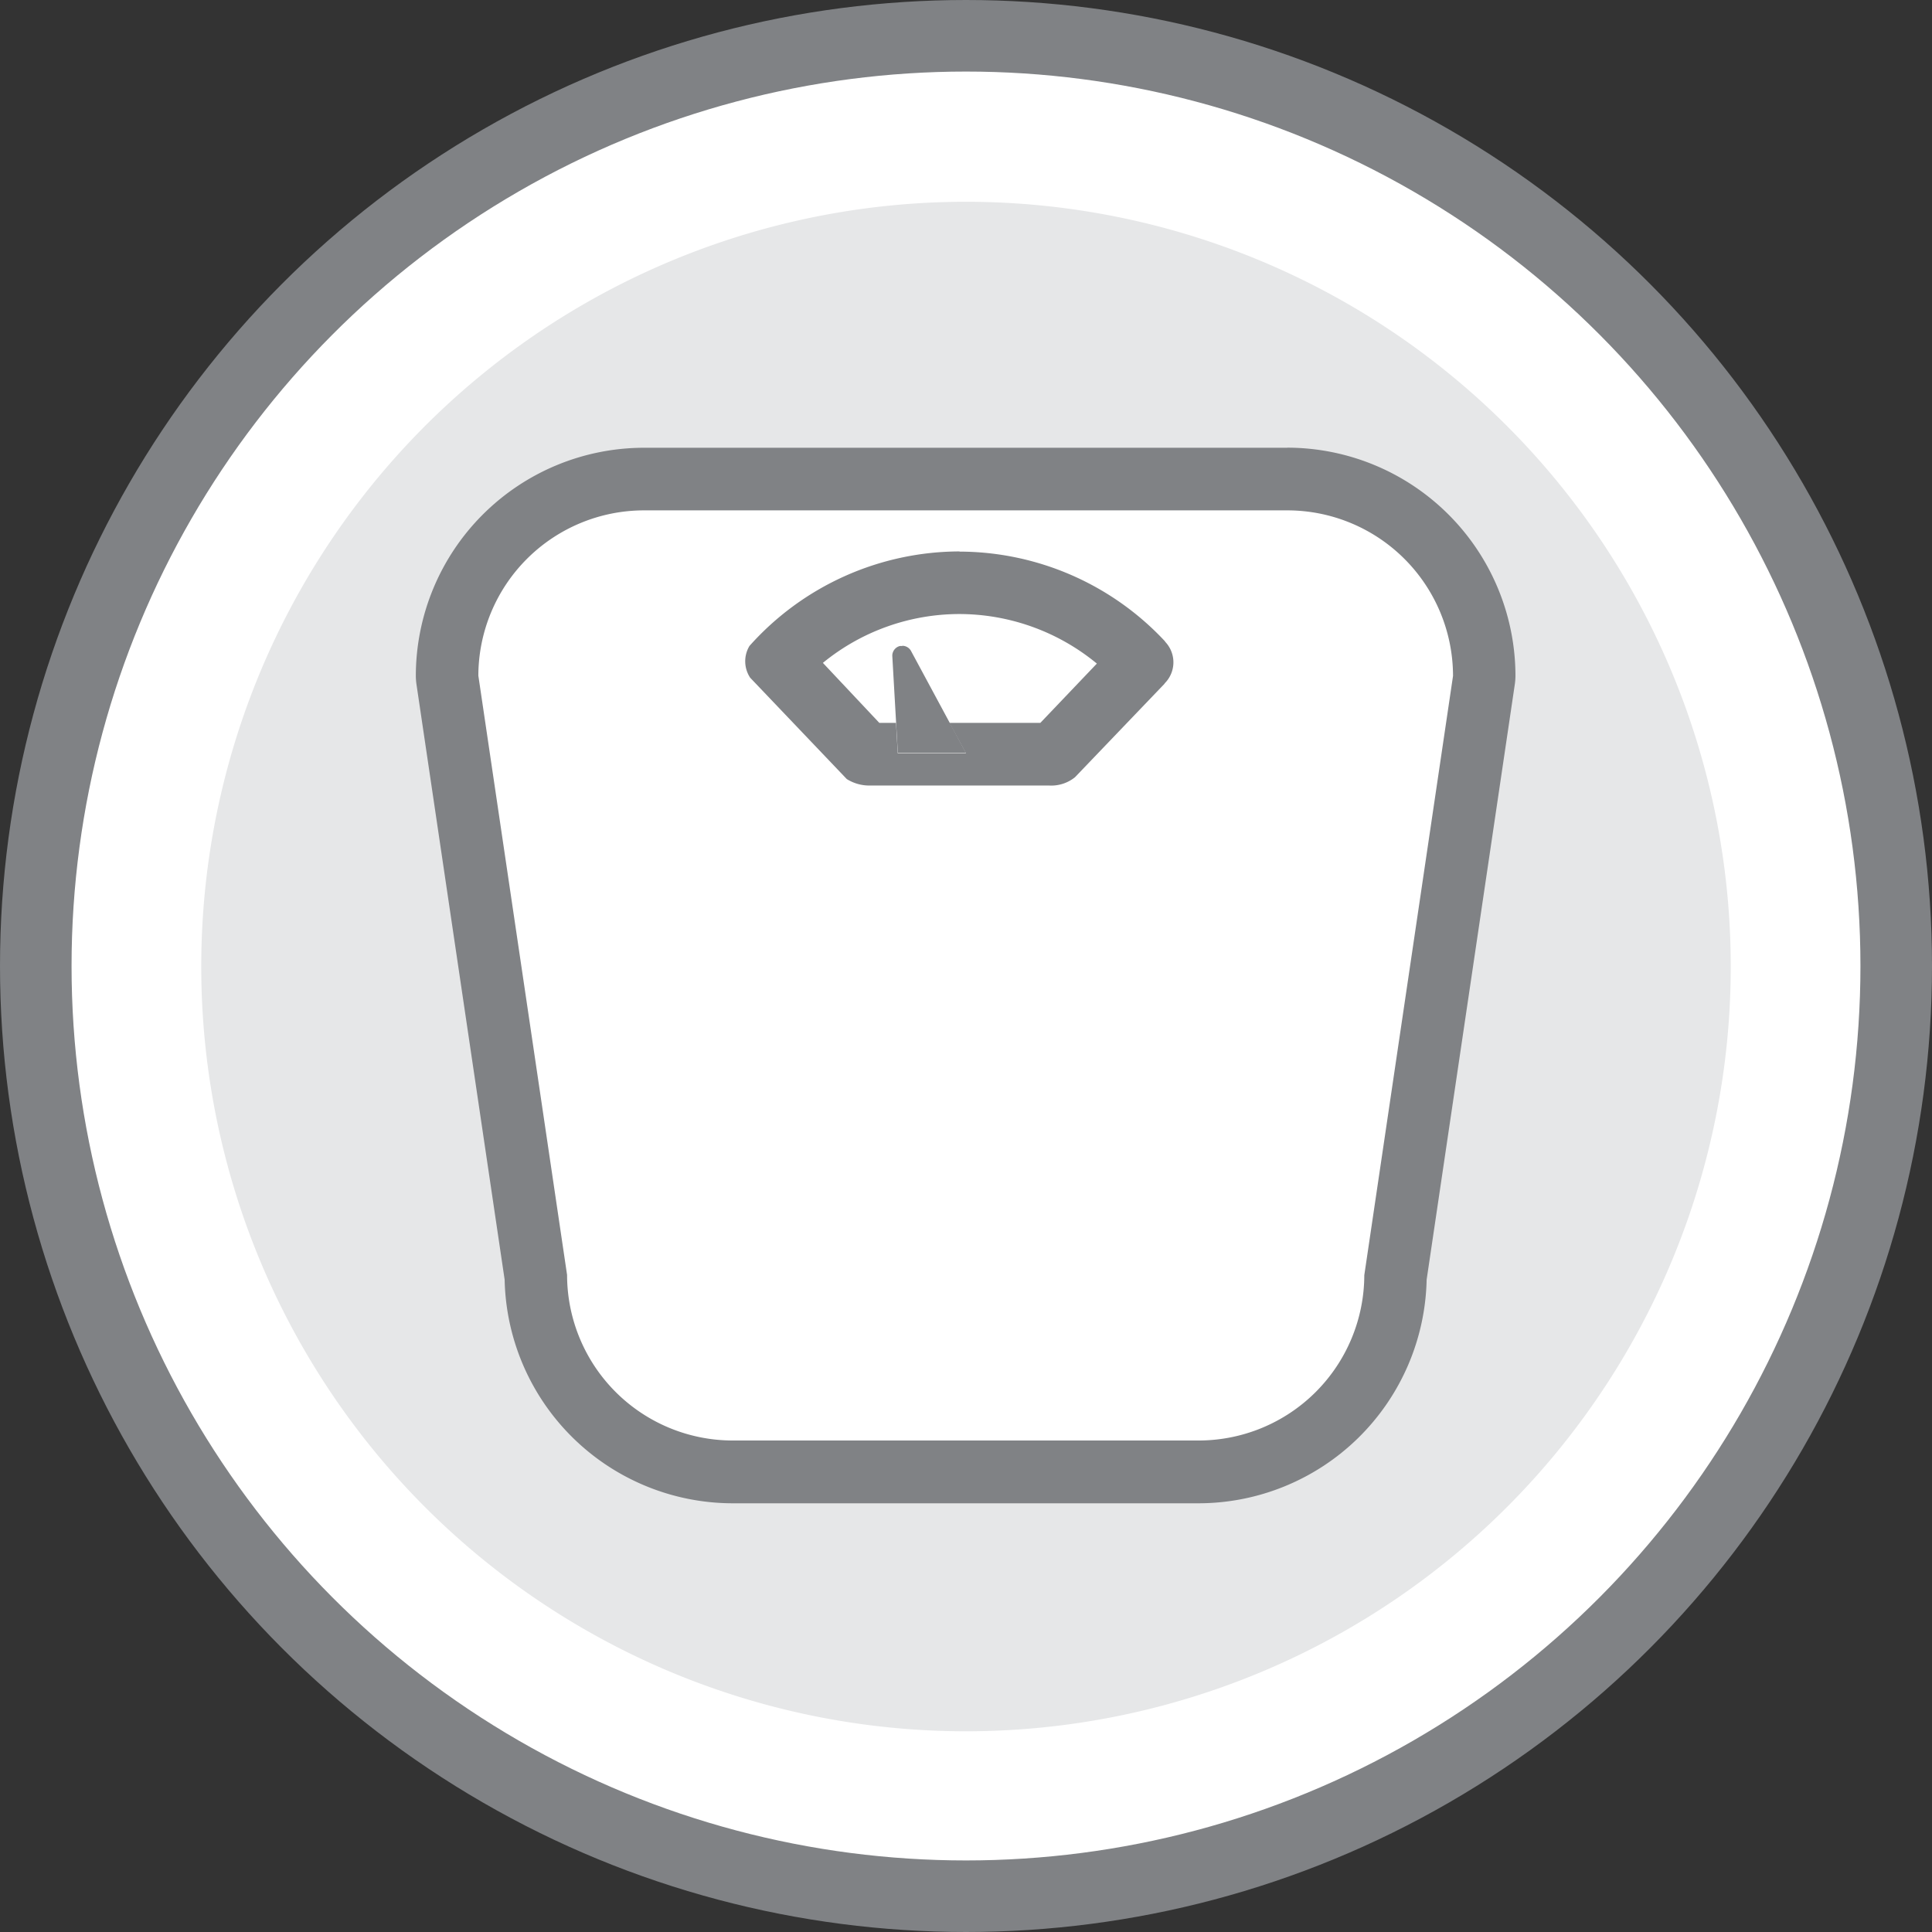 <svg xmlns="http://www.w3.org/2000/svg" viewBox="0 0 216 216"><rect x="0" y="0" width="216" height="216" fill="#333333" stroke="none"/><defs><style>.cls-1,.cls-3{fill:#fff;}.cls-1{stroke:#808285;stroke-linecap:round;stroke-linejoin:round;stroke-width:8px;}.cls-2{fill:#e6e7e8;}.cls-4{fill:#808285;}</style></defs><title>Asset 1</title><g id="Layer_2" data-name="Layer 2"><g id="Large_Circle" data-name="Large Circle"><circle class="cls-1" cx="108" cy="108" r="104"/></g><g id="Small_Circle" data-name="Small Circle"><path class="cls-2" d="M108,193.56a85.5,85.5,0,1,0-85.5-85.5,85.5,85.5,0,0,0,85.5,85.5"/></g><g id="Icon"><path class="cls-3" d="M81.91,164.56a22,22,0,0,1-22-21.74L50,76.08a3.53,3.53,0,0,1,0-.51,22,22,0,0,1,22-22h71.94a22,22,0,0,1,22,22,3.54,3.54,0,0,1,0,.51L156,142.81a22,22,0,0,1-22,21.74Z"/><path class="cls-4" d="M143.94,57.06a18.53,18.53,0,0,1,18.51,18.51l-9.92,67A18.53,18.53,0,0,1,134,161.05H81.91A18.53,18.53,0,0,1,63.4,142.54l-9.92-67A18.53,18.53,0,0,1,72,57.06h71.94m0-7H72A25.53,25.53,0,0,0,46.49,75.56a7,7,0,0,0,.08,1l9.85,66.51a25.53,25.53,0,0,0,25.5,25H134a25.54,25.54,0,0,0,25.5-25l9.85-66.51a7,7,0,0,0,.08-1,25.54,25.54,0,0,0-25.51-25.51Z"/><path class="cls-3" d="M97.4,84.32a2.81,2.81,0,0,1-.6-.06L87,73.95a27.76,27.76,0,0,1,40.52,0l.1.12-.13.16-9.58,10a2.65,2.65,0,0,1-.63.07Z"/><path class="cls-4" d="M107.24,68.65h0a24.2,24.2,0,0,1,15.39,5.54l-6.32,6.63h-18L92,74.11a24.13,24.13,0,0,1,15.29-5.46m0-7A31.56,31.56,0,0,0,83.79,72.22a3.33,3.33,0,0,0,.08,3.55L94.67,87.1a4.74,4.74,0,0,0,2.72.72h19.85a4.23,4.23,0,0,0,2.94-.92l10-10.44a.49.49,0,0,1,.07-.1,3.32,3.32,0,0,0,.09-4.53,1.16,1.16,0,0,1-.12-.16,31.5,31.5,0,0,0-22.95-10Z"/><path class="cls-3" d="M100.37,84.23l-.62-10.86a1,1,0,0,1,.06-.38,1.11,1.11,0,0,1,2-.17L108,84.23Z"/><path class="cls-4" d="M100.87,72.23a1.13,1.13,0,0,0-.28,0,1.12,1.12,0,0,0-.77.72,1,1,0,0,0-.06.38l.62,10.86H108l-6.14-11.4a1.11,1.11,0,0,0-1-.59Z"/></g></g></svg>